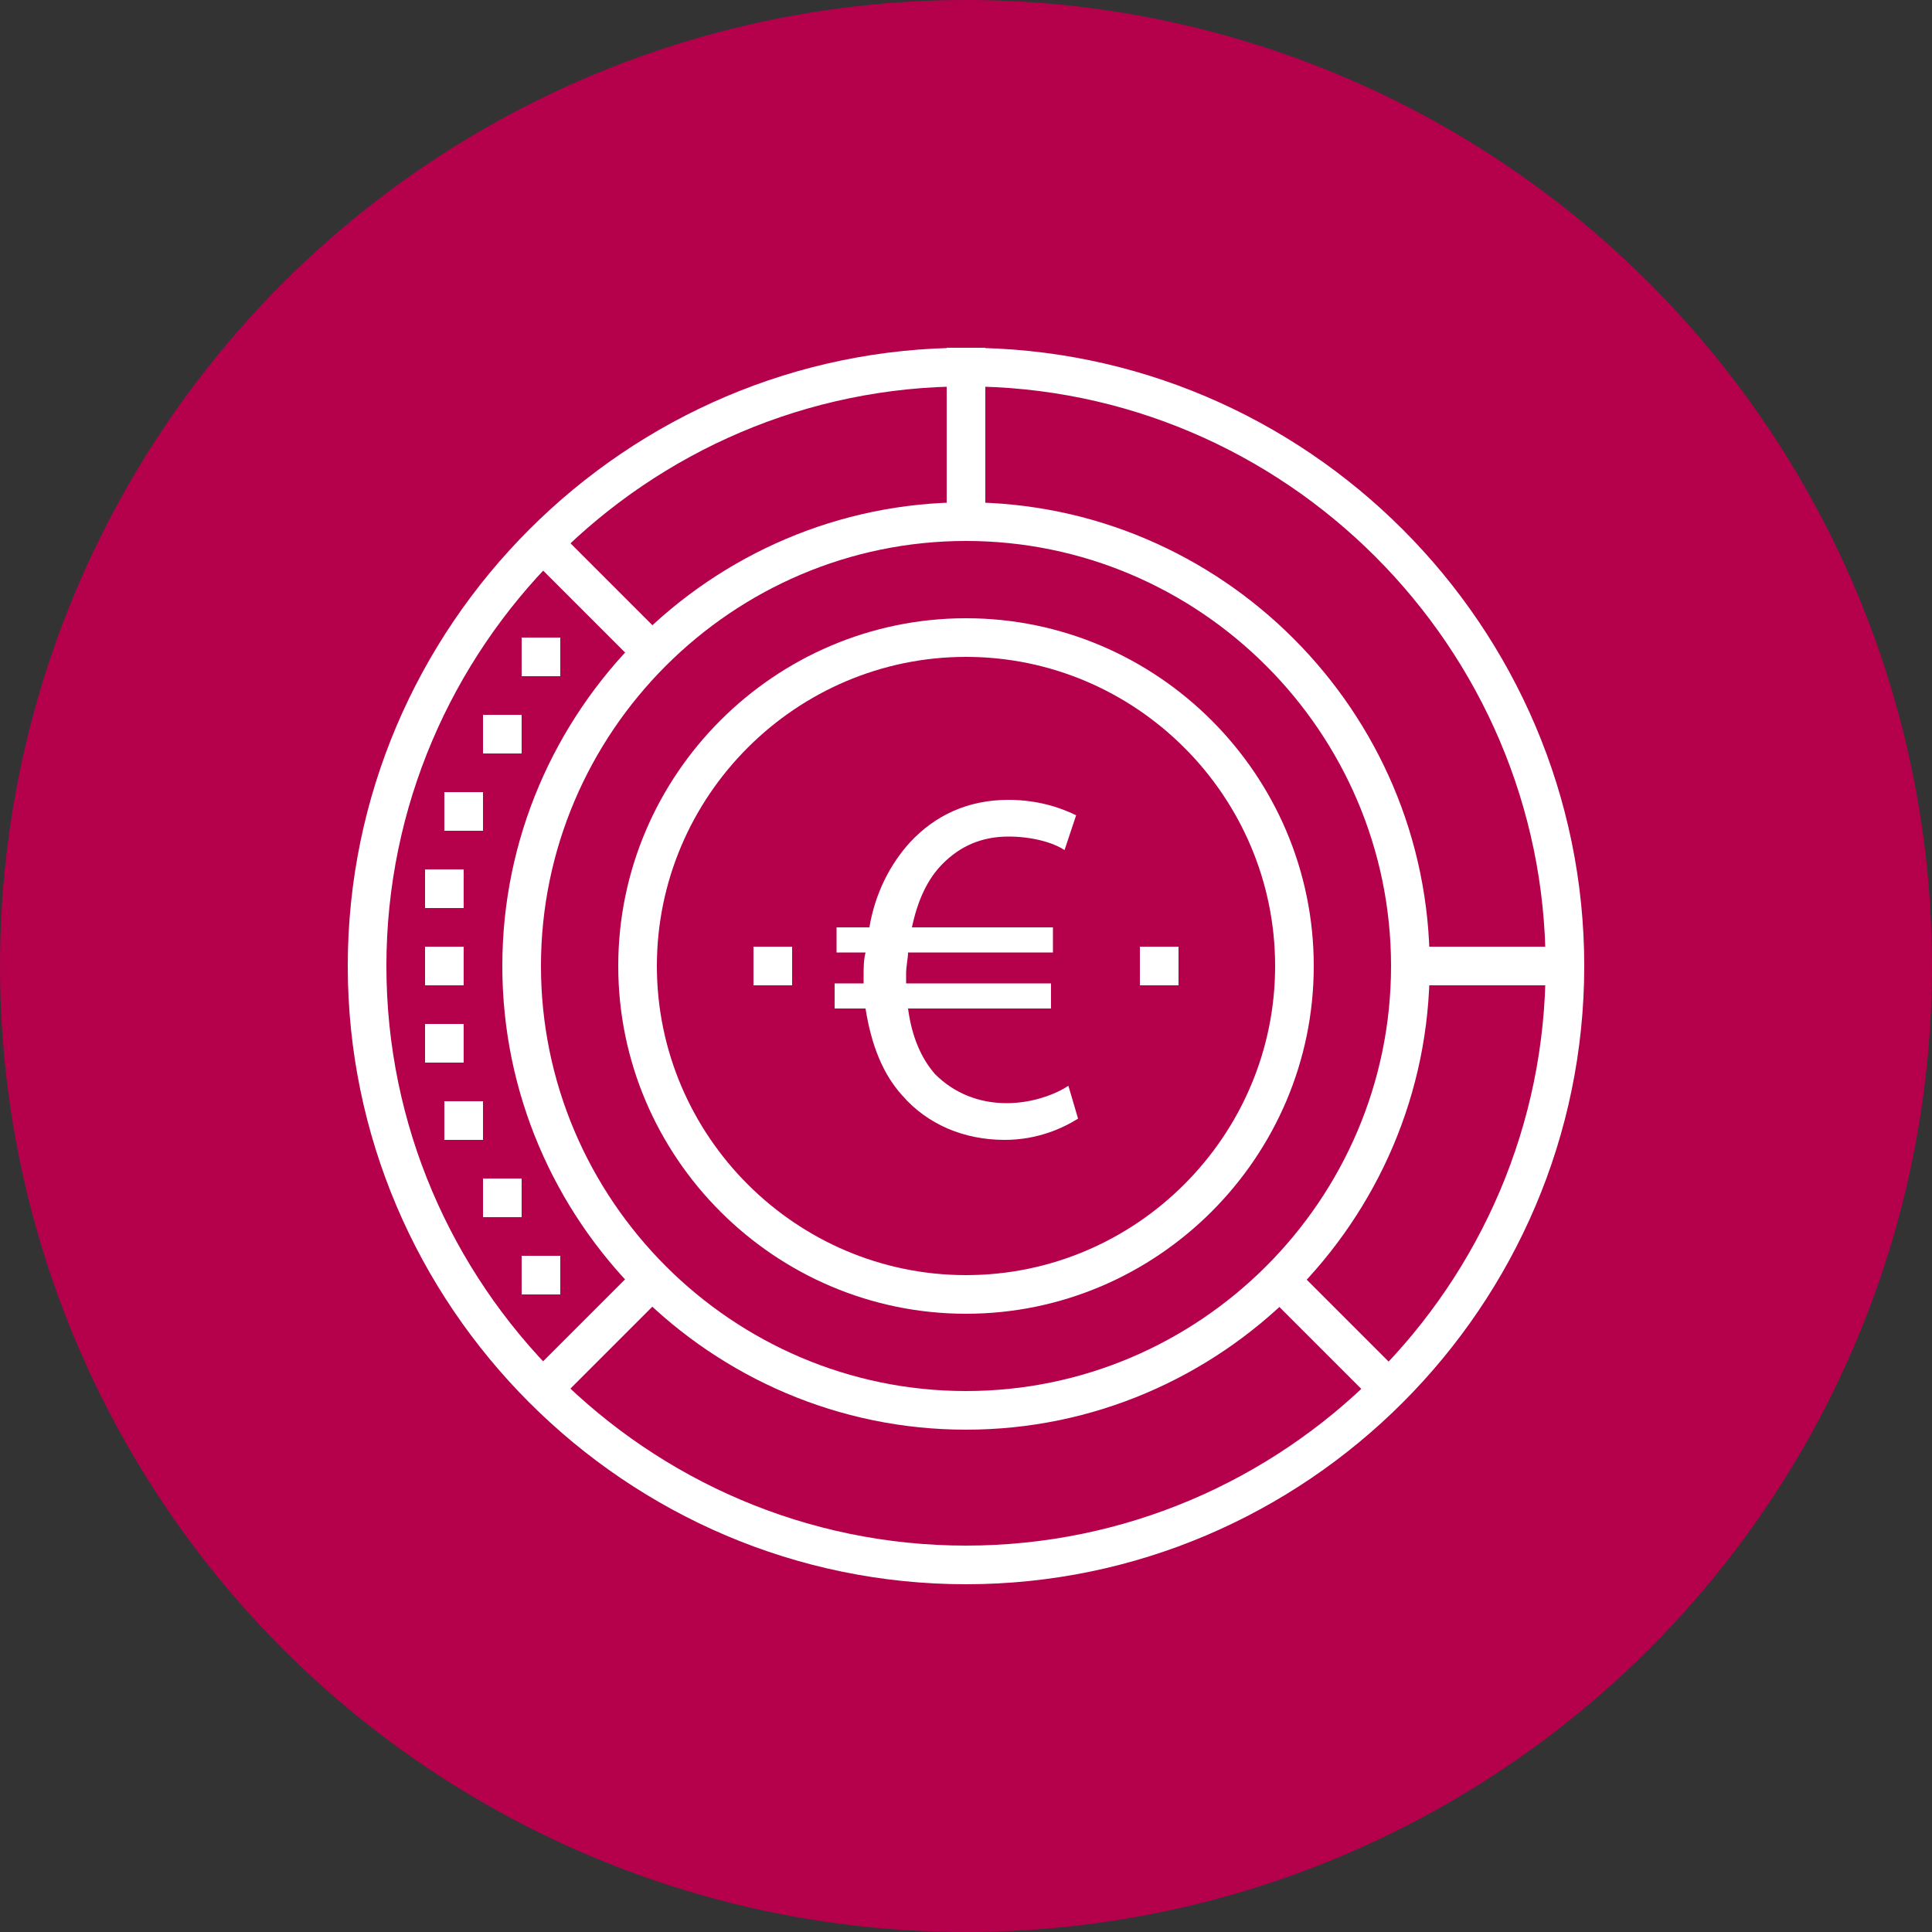 <?xml version="1.0" encoding="utf-8"?>
<!-- Generator: Adobe Illustrator 23.0.2, SVG Export Plug-In . SVG Version: 6.00 Build 0)  -->
<svg version="1.1" id="Livello_1" xmlns="http://www.w3.org/2000/svg" xmlns:xlink="http://www.w3.org/1999/xlink" x="0px" y="0px"
	 viewBox="0 0 100 100" style="enable-background:new 0 0 100 100;" xml:space="preserve">
<rect x="0" y="0" width="100" height="100" fill="#333333" stroke="none"/>
<style type="text/css">
	.st0{fill:#B5004C;}
	.st1{fill:#FFFFFF;}
</style>
<g>
	<circle class="st0" cx="50" cy="50" r="50"/>
	<g>
		<g>
			<g>
				<path class="st1" d="M50,68c-9.9,0-18-8.1-18-18s8.1-18,18-18c9.9,0,18,8.1,18,18S59.9,68,50,68z M50,34c-8.8,0-16,7.2-16,16
					s7.2,16,16,16s16-7.2,16-16S58.8,34,50,34z"/>
			</g>
			<g>
				<path class="st1" d="M50,74c-13.2,0-24-10.8-24-24s10.8-24,24-24s24,10.8,24,24S63.2,74,50,74z M50,28c-12.1,0-22,9.9-22,22
					s9.9,22,22,22s22-9.9,22-22S62.1,28,50,28z"/>
			</g>
			<g>
				<path class="st1" d="M50,82c-17.6,0-32-14.4-32-32s14.4-32,32-32s32,14.4,32,32S67.6,82,50,82z M50,20c-16.5,0-30,13.5-30,30
					s13.5,30,30,30s30-13.5,30-30S66.5,20,50,20z"/>
			</g>
			<g>
				<rect x="49" y="18" class="st1" width="2" height="9"/>
			</g>
			<g>
				<rect x="26.8" y="68" transform="matrix(0.707 -0.707 0.707 0.707 -39.711 42.13)" class="st1" width="8.5" height="2"/>
			</g>
			<g>
				<rect x="30" y="26.8" transform="matrix(0.707 -0.707 0.707 0.707 -12.841 31)" class="st1" width="2" height="8.5"/>
			</g>
			<g>
				<rect x="27" y="33" class="st1" width="2" height="2"/>
			</g>
			<g>
				<rect x="25" y="37" class="st1" width="2" height="2"/>
			</g>
			<g>
				<rect x="23" y="41" class="st1" width="2" height="2"/>
			</g>
			<g>
				<rect x="22" y="45" class="st1" width="2" height="2"/>
			</g>
			<g>
				<rect x="22" y="49" class="st1" width="2" height="2"/>
			</g>
			<g>
				<rect x="22" y="53" class="st1" width="2" height="2"/>
			</g>
			<g>
				<rect x="23" y="57" class="st1" width="2" height="2"/>
			</g>
			<g>
				<rect x="25" y="61" class="st1" width="2" height="2"/>
			</g>
			<g>
				<rect x="27" y="65" class="st1" width="2" height="2"/>
			</g>
			<g>
				<rect x="73" y="49" class="st1" width="8" height="2"/>
			</g>
			<g>
				<rect x="39" y="49" class="st1" width="2" height="2"/>
			</g>
			<g>
				<rect x="59" y="49" class="st1" width="2" height="2"/>
			</g>
			<g>
				<rect x="68" y="64.8" transform="matrix(0.707 -0.707 0.707 0.707 -28.581 69)" class="st1" width="2" height="8.5"/>
			</g>
		</g>
	</g>
	<g>
		<path class="st1" d="M55.8,57.9C55,58.4,53.7,59,52,59c-2.1,0-4-0.8-5.3-2.3c-1-1.1-1.6-2.6-1.9-4.5h-1.6v-1.3h1.5
			c0-0.1,0-0.3,0-0.4c0-0.4,0-0.8,0.1-1.2h-1.5V48h1.7c0.3-1.8,1.1-3.3,2.1-4.4c1.3-1.4,3-2.2,5.1-2.2c1.5,0,2.7,0.4,3.5,0.8
			L55.1,44c-0.6-0.4-1.7-0.7-2.9-0.7c-1.4,0-2.5,0.5-3.4,1.4c-0.8,0.8-1.3,1.9-1.6,3.3h7.3v1.3H47c0,0.3-0.1,0.7-0.1,1.1
			c0,0.2,0,0.3,0,0.5h7.5v1.3h-7.4c0.2,1.5,0.7,2.6,1.4,3.4c1,1,2.3,1.5,3.7,1.5c1.4,0,2.6-0.5,3.2-0.9L55.8,57.9z"/>
	</g>
</g>
</svg>
